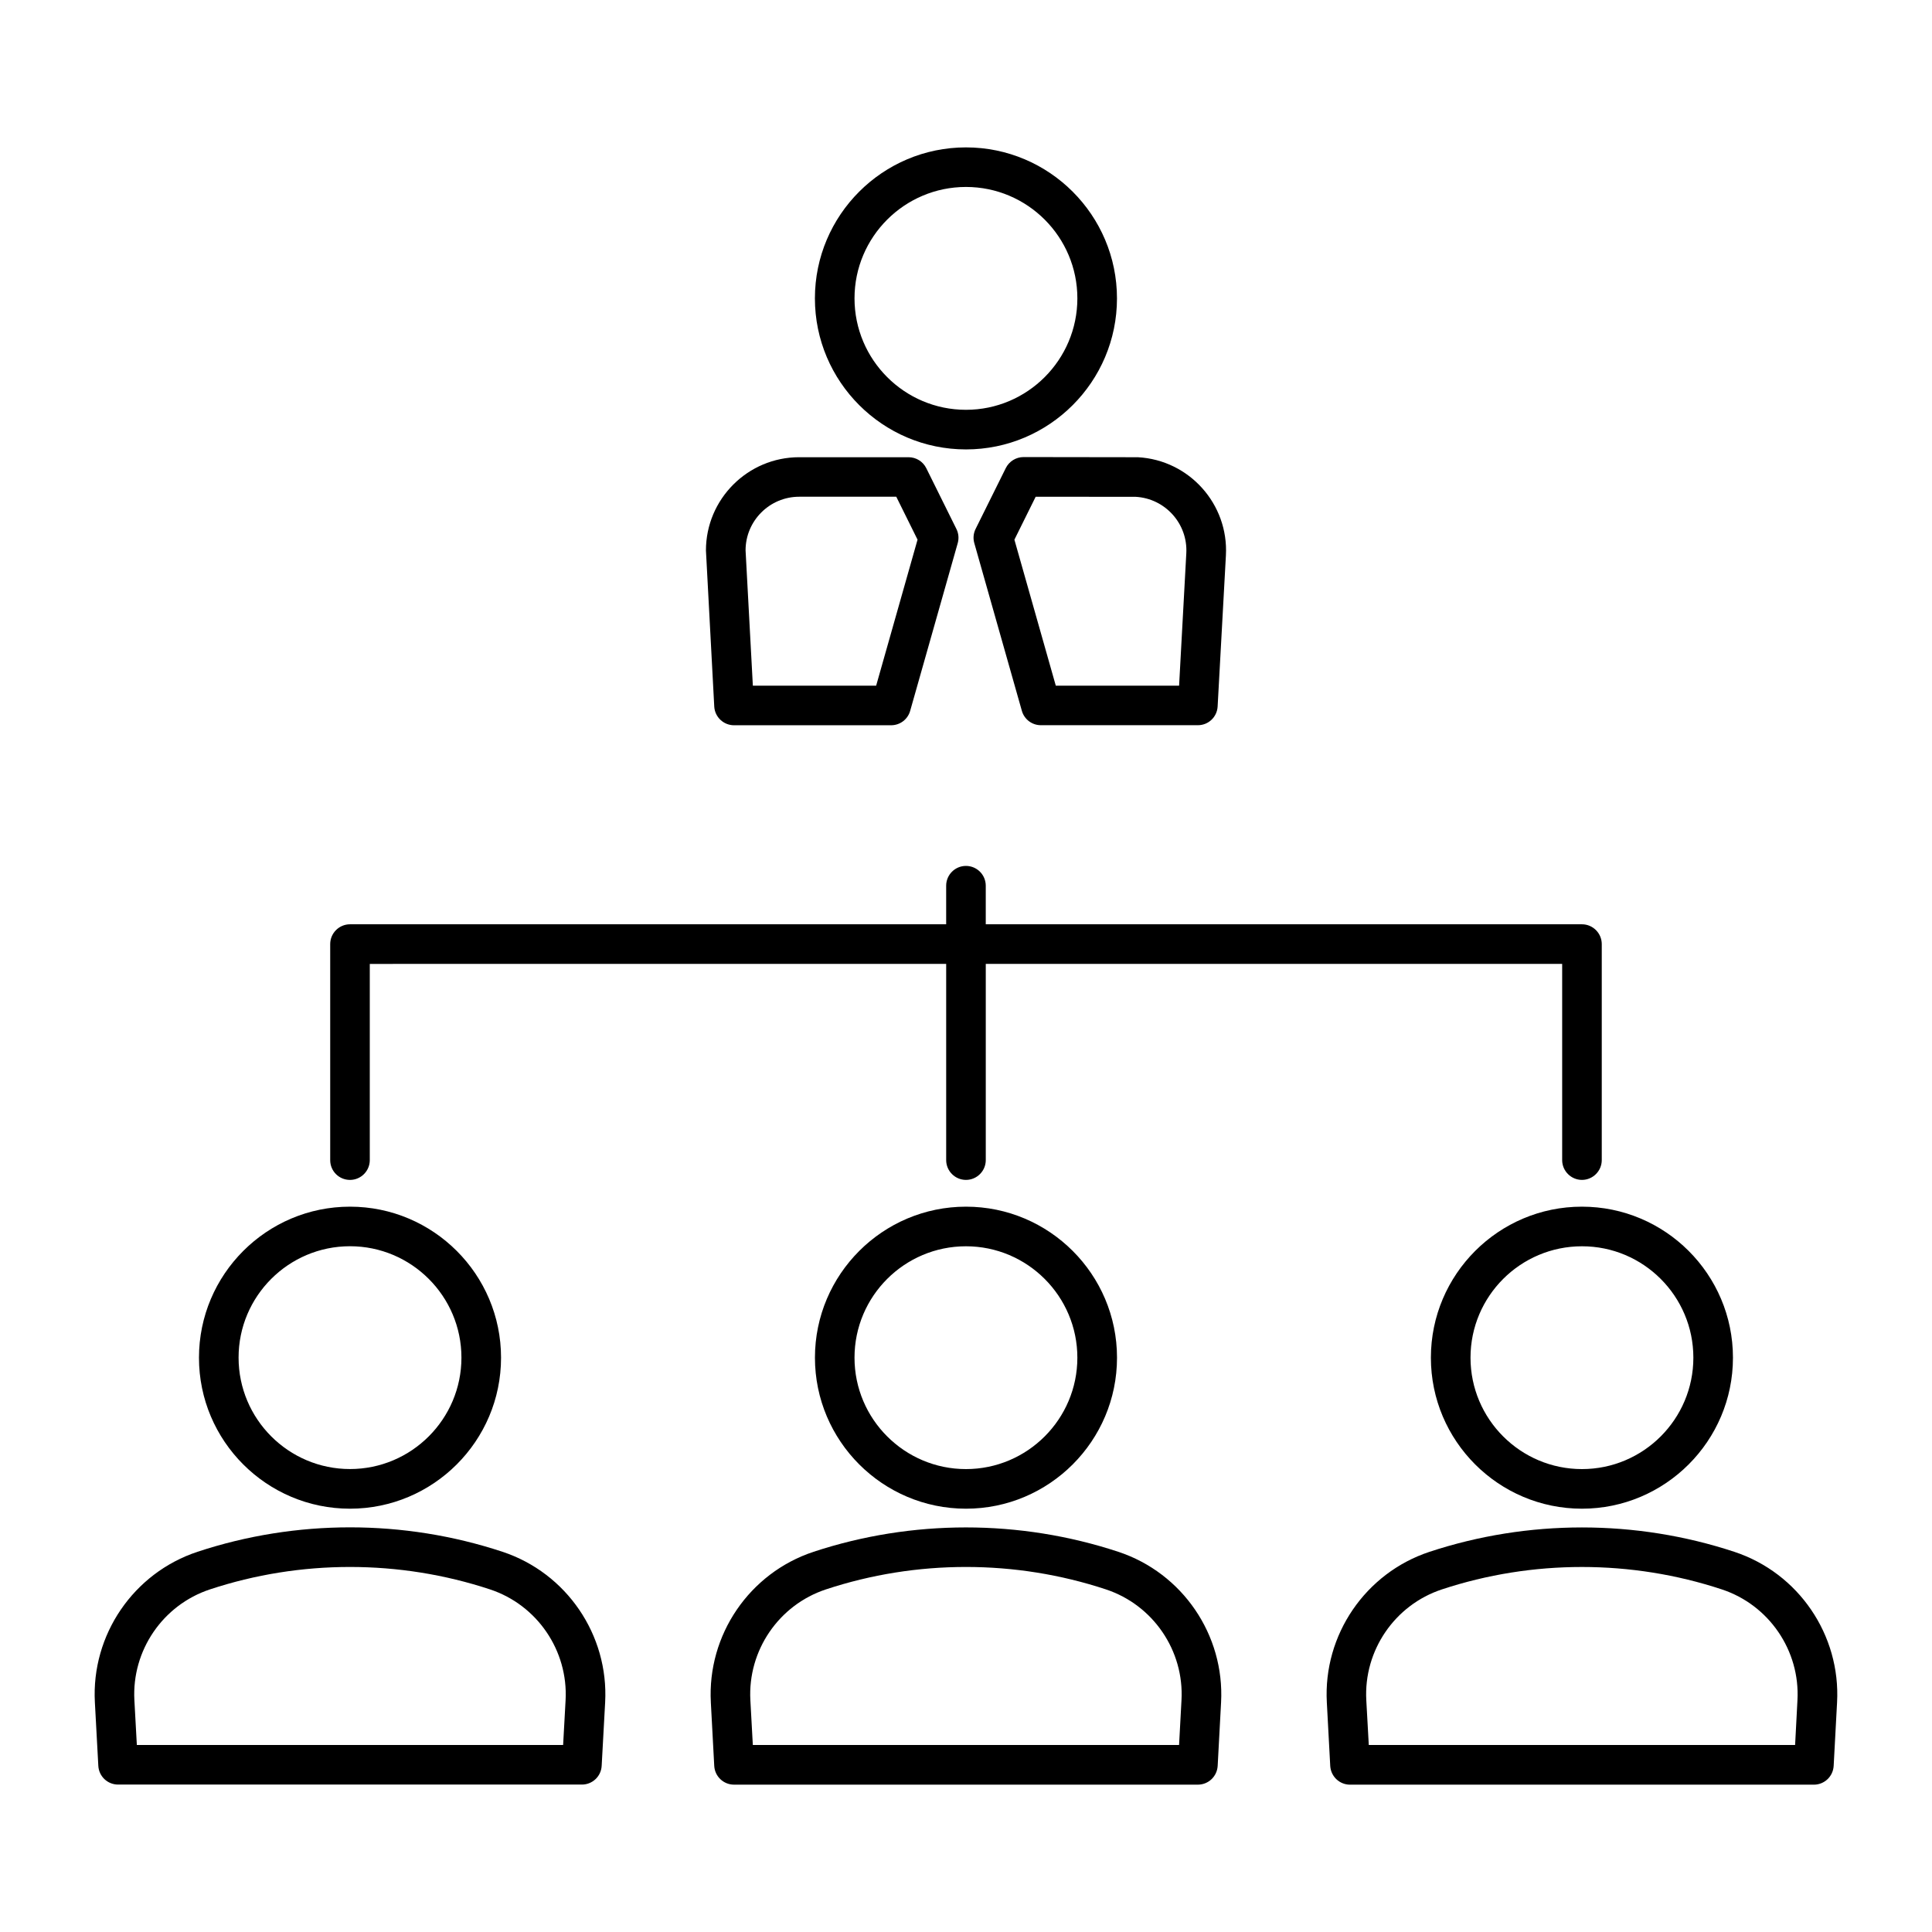 <?xml version="1.0" encoding="UTF-8"?>
<!-- Uploaded to: SVG Repo, www.svgrepo.com, Generator: SVG Repo Mixer Tools -->
<svg fill="#000000" width="800px" height="800px" version="1.1" viewBox="144 144 512 512" xmlns="http://www.w3.org/2000/svg">
 <g>
  <path d="m399.99 263.1c22.074 0 40.02-17.957 40.02-40.02s-17.957-40.02-40.02-40.02c-22.074 0-40.031 17.949-40.031 40.012 0 22.059 17.957 40.027 40.031 40.027zm0-69.555c16.289 0 29.523 13.246 29.523 29.523 0 16.281-13.246 29.535-29.523 29.535-16.281 0-29.535-13.246-29.535-29.535 0-16.289 13.254-29.523 29.535-29.523z"/>
  <path d="m338.54 336.2h41.617c2.352 0 4.41-1.555 5.047-3.82l12.605-44.449c0.355-1.25 0.23-2.582-0.348-3.746l-7.988-16.113c-0.883-1.785-2.707-2.906-4.703-2.906h-28.98c-13.625 0-24.707 11.094-24.707 24.707l2.203 41.387c0.16 2.758 2.461 4.941 5.254 4.941zm17.254-60.562h25.727l5.637 11.379-10.969 38.688h-32.676l-1.93-35.855c0-7.828 6.371-14.211 14.211-14.211z"/>
  <path d="m410.54 268.06-7.996 16.113c-0.578 1.164-0.703 2.5-0.348 3.746l12.605 44.449c0.641 2.266 2.699 3.82 5.039 3.82h41.617c2.793 0 5.082-2.184 5.227-4.965l2.195-40.043c0.734-13.602-9.742-25.266-23.312-26.008l-30.344-0.043c-1.973 0.012-3.801 1.145-4.684 2.93zm34.418 7.602c7.828 0.43 13.855 7.137 13.426 14.969l-1.91 35.078h-32.676l-10.969-38.688 5.637-11.379z"/>
  <path d="m236.75 543.82c22.074 0 40.031-17.957 40.031-40.02 0-22.082-17.957-40.02-40.031-40.02-22.074 0-40.02 17.957-40.02 40.02-0.012 22.062 17.945 40.02 40.02 40.02zm0-69.555c16.289 0 29.535 13.246 29.535 29.523 0 16.281-13.246 29.523-29.535 29.523-16.281 0-29.523-13.246-29.523-29.523-0.012-16.277 13.234-29.523 29.523-29.523z"/>
  <path d="m236.75 456.69c2.898 0 5.246-2.363 5.246-5.246v-51.996l152.75-0.004v51.996c0 2.887 2.352 5.246 5.246 5.246 2.898 0 5.246-2.363 5.246-5.246v-51.996h152.75v51.996c0 2.887 2.363 5.246 5.246 5.246 2.887 0 5.246-2.363 5.246-5.246v-57.246c0-2.887-2.363-5.246-5.246-5.246h-158v-10.223c0-2.898-2.352-5.246-5.246-5.246-2.898 0-5.246 2.352-5.246 5.246v10.223h-157.99c-2.898 0-5.246 2.363-5.246 5.246v57.246c-0.004 2.922 2.34 5.25 5.246 5.25z"/>
  <path d="m175.3 616.93h122.91c2.793 0 5.09-2.172 5.238-4.965l0.922-16.836c0.965-17.875-10.234-34.281-27.215-39.895-26.113-8.629-54.684-8.629-80.797 0-16.992 5.617-28.191 22.02-27.215 39.895l0.914 16.836c0.148 2.793 2.449 4.965 5.242 4.965zm24.34-51.723c23.984-7.926 50.223-7.926 74.219 0 12.5 4.137 20.738 16.207 20.027 29.355l-0.652 11.871h-112.97l-0.652-11.871c-0.715-13.152 7.527-25.223 20.027-29.355z"/>
  <path d="m523.2 503.8c0 22.074 17.957 40.02 40.031 40.02 22.062 0 40.02-17.957 40.02-40.02 0-22.082-17.957-40.02-40.02-40.02-22.07-0.012-40.031 17.945-40.031 40.02zm69.559 0c0 16.289-13.246 29.523-29.523 29.523-16.301 0-29.535-13.246-29.535-29.523 0-16.301 13.246-29.523 29.535-29.523 16.289-0.012 29.523 13.234 29.523 29.523z"/>
  <path d="m603.62 555.25c-26.094-8.617-54.676-8.617-80.789 0-16.992 5.617-28.191 22.031-27.207 39.906l0.902 16.836c0.168 2.793 2.457 4.965 5.246 4.965h122.92c2.793 0 5.082-2.172 5.246-4.965l0.902-16.836c0.973-17.875-10.215-34.293-27.219-39.906zm16.102 51.188h-112.98l-0.66-11.871c-0.715-13.152 7.527-25.223 20.027-29.355 23.984-7.926 50.223-7.926 74.207 0 12.5 4.137 20.75 16.207 20.027 29.355z"/>
  <path d="m440.02 503.8c0-22.082-17.957-40.02-40.02-40.02-22.074 0-40.031 17.957-40.031 40.02s17.957 40.02 40.031 40.02c22.062 0 40.02-17.957 40.02-40.02zm-69.566 0c0-16.301 13.246-29.523 29.535-29.523 16.289 0 29.523 13.246 29.523 29.523 0 16.281-13.246 29.523-29.523 29.523-16.281 0-29.535-13.246-29.535-29.523z"/>
  <path d="m332.38 595.15 0.902 16.836c0.156 2.793 2.457 4.965 5.246 4.965h122.92c2.793 0 5.082-2.172 5.246-4.965l0.902-16.836c0.965-17.875-10.234-34.289-27.227-39.906-26.094-8.617-54.676-8.617-80.777 0-16.988 5.613-28.188 22.031-27.211 39.906zm104.7-29.945c12.5 4.137 20.75 16.207 20.027 29.355l-0.641 11.871h-112.96l-0.652-11.871c-0.715-13.152 7.527-25.223 20.027-29.355 23.984-7.926 50.227-7.926 74.199 0z"/>
 </g>
</svg>